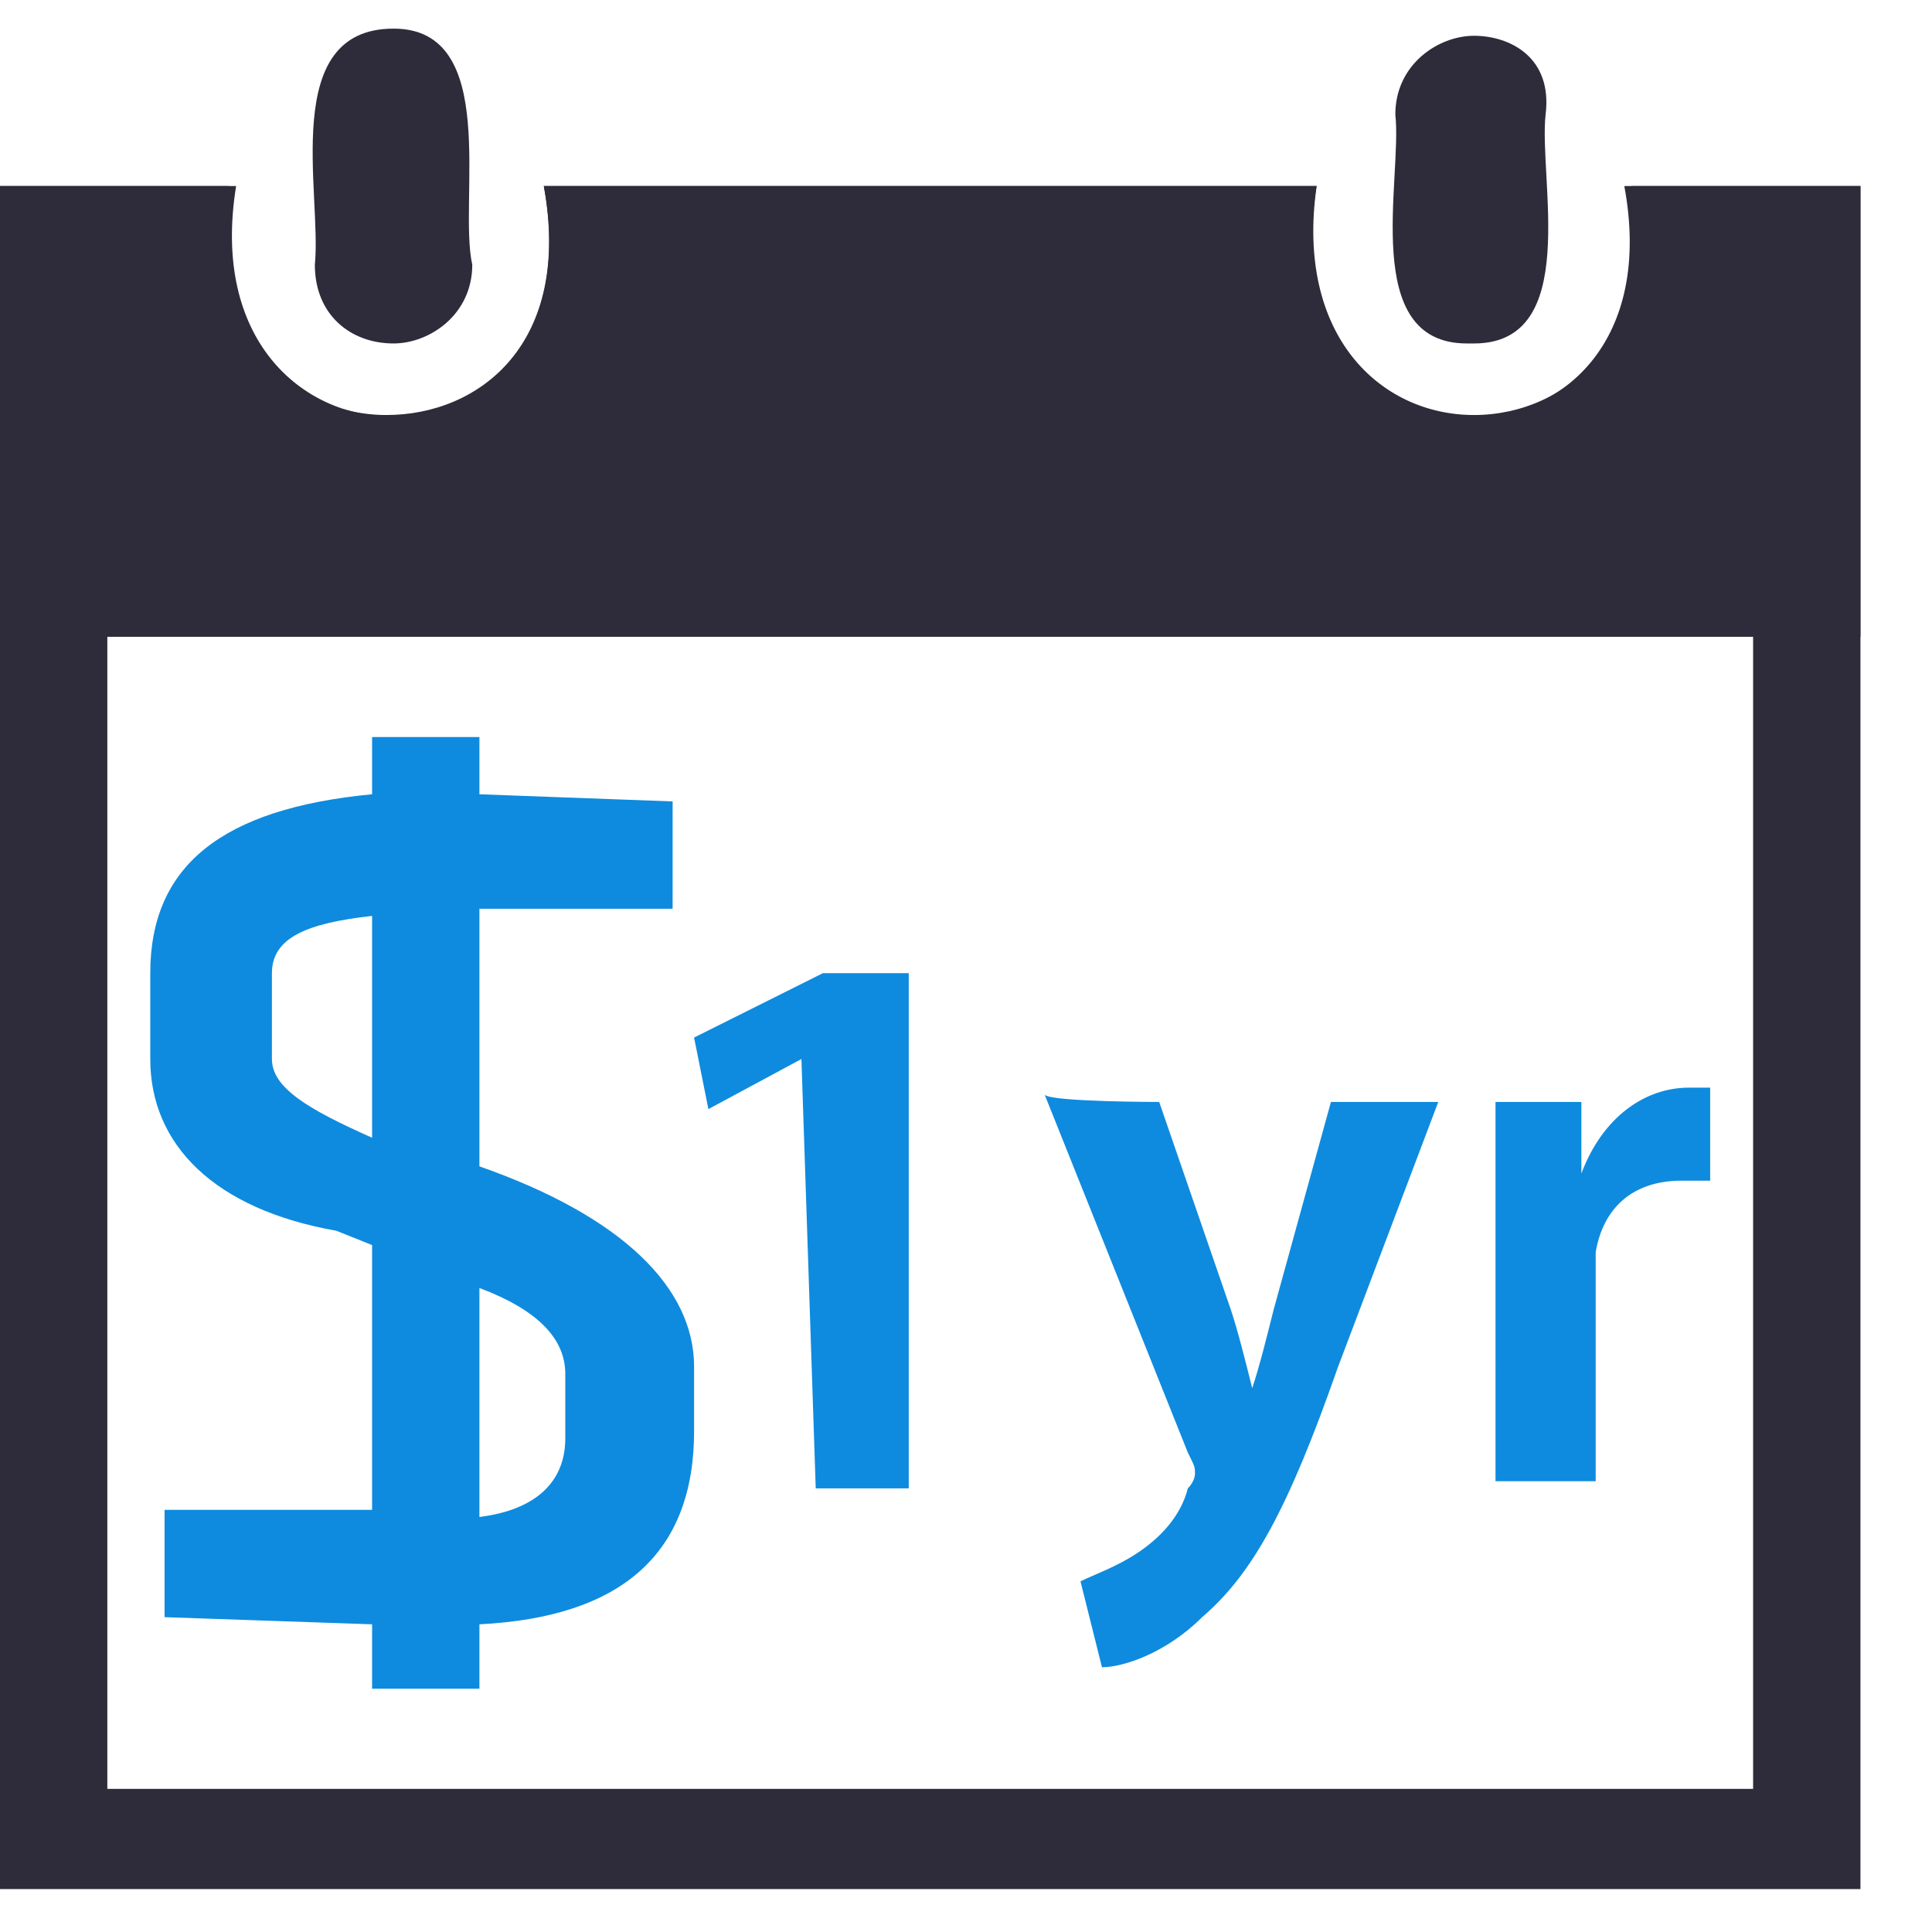 <?xml version="1.0" encoding="utf-8"?>
<!-- Generator: Adobe Illustrator 26.0.3, SVG Export Plug-In . SVG Version: 6.00 Build 0)  -->
<svg version="1.1" id="Layer_1" xmlns="http://www.w3.org/2000/svg" xmlns:xlink="http://www.w3.org/1999/xlink" x="0px" y="0px"
	 viewBox="0 0 27 27" style="enable-background:new 0 0 27 27;" xml:space="preserve">
<style type="text/css">
	.st0{fill:#2E2C3A;}
	.st1{fill:#0E8BDE;}
</style>
<path class="st0" d="M24.5,4.1V25h-23V4.1h0.3C1.9,4.8,2.2,5.5,2.6,6c0.7,0.8,1.7,1.3,2.8,1.3c1.1,0,2.1-0.5,2.8-1.3
	C8.7,5.5,9,4.8,9.1,4.1h7.9c0.1,0.7,0.4,1.4,0.8,1.9c0.7,0.8,1.7,1.3,2.8,1.3c1.1,0,2.1-0.5,2.8-1.3c0.4-0.5,0.7-1.2,0.8-1.9H24.5
	C24.5,4.1,24.5,4.1,24.5,4.1z M26,2.6h-3.2c0.4,2.1-0.9,3.2-2.2,3.2s-2.5-1.1-2.2-3.2H7.6C8,4.8,6.7,5.8,5.4,5.8
	c-1.3,0-2.5-1.1-2.2-3.2H0v23.8h26L26,2.6C26,2.6,26,2.6,26,2.6z"/>
<path class="st0" d="M26,2.6v6.3H0V2.6h3.3c-0.7,4.3,5.1,4.3,4.3,0h10.8c-0.7,4.3,5.1,4.3,4.3,0H26L26,2.6L26,2.6z"/>
<path class="st0" d="M20.6,0.5c-0.5,0-1.1,0.4-1.1,1.1c0.1,0.9-0.5,3.2,1,3.2h0.1c1.5,0,0.9-2.3,1-3.2C21.7,0.8,21.1,0.5,20.6,0.5
	L20.6,0.5z M5.5,0.4L5.5,0.4c-1.6,0-1,2.3-1.1,3.3c0,0.7,0.5,1.1,1.1,1.1c0.5,0,1.1-0.4,1.1-1.1C6.4,2.8,7,0.4,5.5,0.4z"/>
<path class="st1" d="M11.2,14.8L11.2,14.8l-1.3,0.7l-0.2-1l1.8-0.9h1.2v7.2h-1.3L11.2,14.8C11.3,14.8,11.2,14.8,11.2,14.8z
	 M16.2,15.4l1,2.9c0.1,0.3,0.2,0.7,0.3,1.1h0c0.1-0.3,0.2-0.7,0.3-1.1l0.8-2.9h1.5l-1.4,3.7c-0.7,2-1.2,2.9-1.9,3.5
	c-0.5,0.5-1.1,0.7-1.4,0.7l-0.3-1.2c0.2-0.1,0.5-0.2,0.8-0.4c0.3-0.2,0.6-0.5,0.7-0.9c0.1-0.1,0.1-0.2,0.1-0.2c0-0.1,0-0.1-0.1-0.3
	l-2-5C14.7,15.4,16.2,15.4,16.2,15.4z M20.9,17.1c0-0.7,0-1.3,0-1.7h1.2l0,1h0c0.3-0.8,0.9-1.2,1.5-1.2c0.1,0,0.2,0,0.3,0v1.3
	c-0.1,0-0.2,0-0.4,0c-0.7,0-1.1,0.4-1.2,1c0,0.1,0,0.3,0,0.4v2.8h-1.4L20.9,17.1L20.9,17.1z M6.7,16.3c2,0.7,3,1.7,3,2.8v0.9
	c0,1.7-1,2.6-3,2.7v0.9H5.2v-0.9l-2.9-0.1v-1.5l2.9,0v-3.7l-0.5-0.2C3,16.9,2.1,16,2.1,14.8v-1.2c0-1.5,1-2.3,3.1-2.5v-0.8h1.5v0.8
	l2.7,0.1v1.5l-2.7,0V16.3z M5.2,15.9v-3.1c-0.9,0.1-1.4,0.3-1.4,0.8v1.2C3.8,15.2,4.3,15.5,5.2,15.9z M6.7,18v3.2
	c0.8-0.1,1.2-0.5,1.2-1.1v-0.9C7.9,18.7,7.5,18.3,6.7,18L6.7,18z"/>
</svg>
